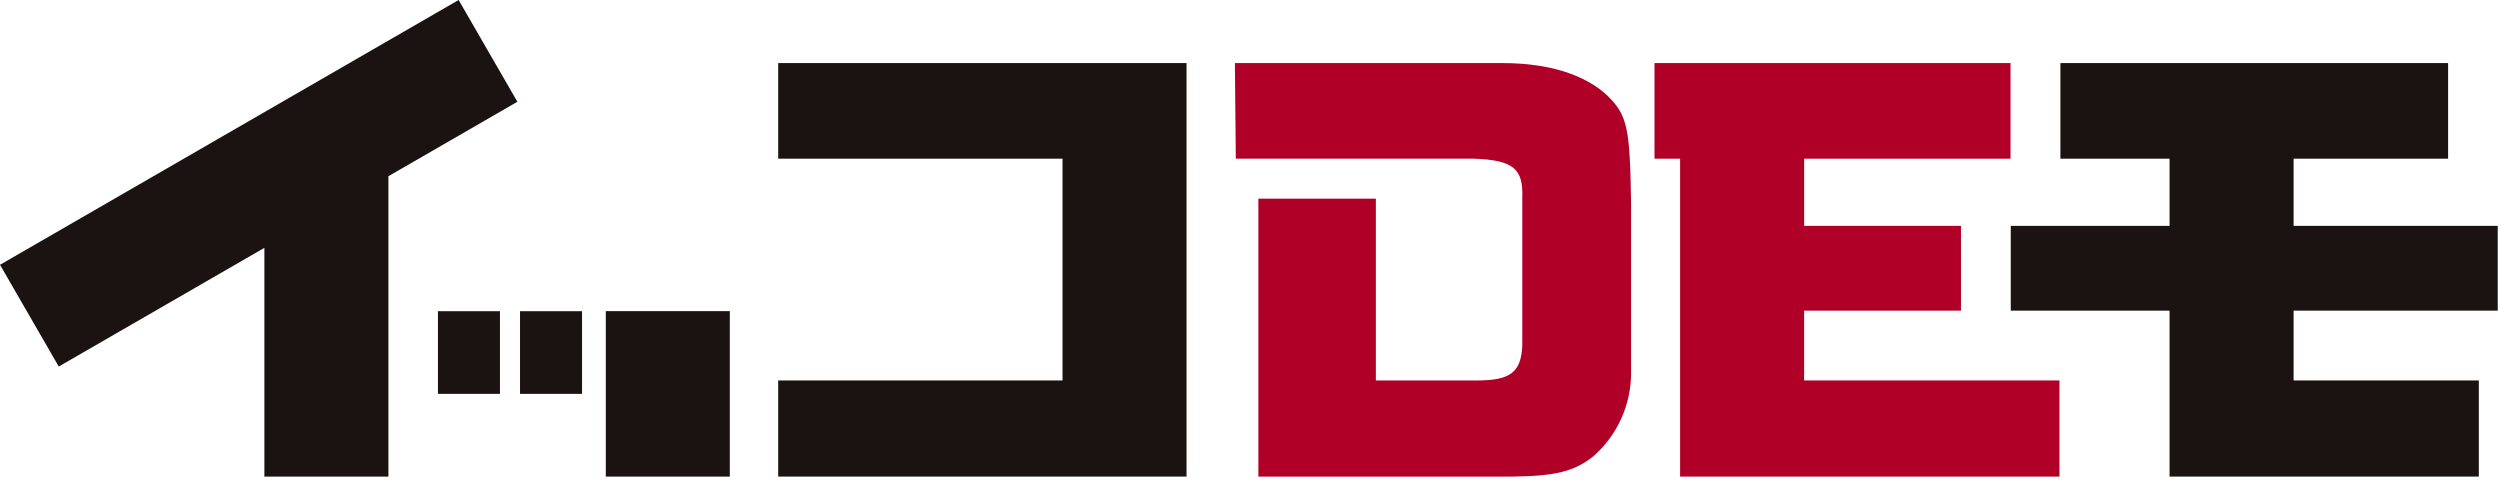<svg width="233" height="45" viewBox="0 0 233 45" fill="none" xmlns="http://www.w3.org/2000/svg">
<path d="M42.744 0L0 24.678L5.476 34.162L24.64 23.1V44.42H36.2V16.424L48.22 9.484L42.744 0Z" fill="#1A1311"/>
<path d="M72.528 5.878V14.789H99.028V35.459H72.528V44.417H110.585V5.878H72.528Z" fill="#1A1311"/>
<path d="M154.198 5.878V14.789H156.586V44.417H191.944V35.458H168.144V28.951H182.761V21.051H168.146V14.789H187.382V5.878H154.198Z" fill="#B00027"/>
<path d="M192.029 5.878V14.789H202.203V21.052H187.403V28.952H202.203V44.417H231.026V35.458H213.763V28.951H232.788V21.051H213.763V14.789H228.163V5.878H192.029Z" fill="#1A1311"/>
<path d="M115.092 5.878L115.177 14.789H137.402C141.026 14.923 141.988 15.72 141.877 18.445V32.202C141.767 34.695 140.767 35.459 137.661 35.459H128.23V18.517H117.28V44.417H140.929C144.974 44.37 146.735 43.948 148.543 42.492C149.637 41.52 150.512 40.328 151.111 38.992C151.71 37.657 152.018 36.21 152.016 34.747V19.022C151.916 11.934 151.683 10.76 149.828 8.929C147.734 6.957 144.356 5.878 140.028 5.878H115.092Z" fill="#B00027"/>
<path d="M56.46 44.416V29H68.019V44.422" fill="#1A1311"/>
<path d="M48.467 36.708V29.001H54.246V36.709" fill="#1A1311"/>
<path d="M40.816 36.708V29.001H46.596V36.709" fill="#1A1311"/>
</svg>
